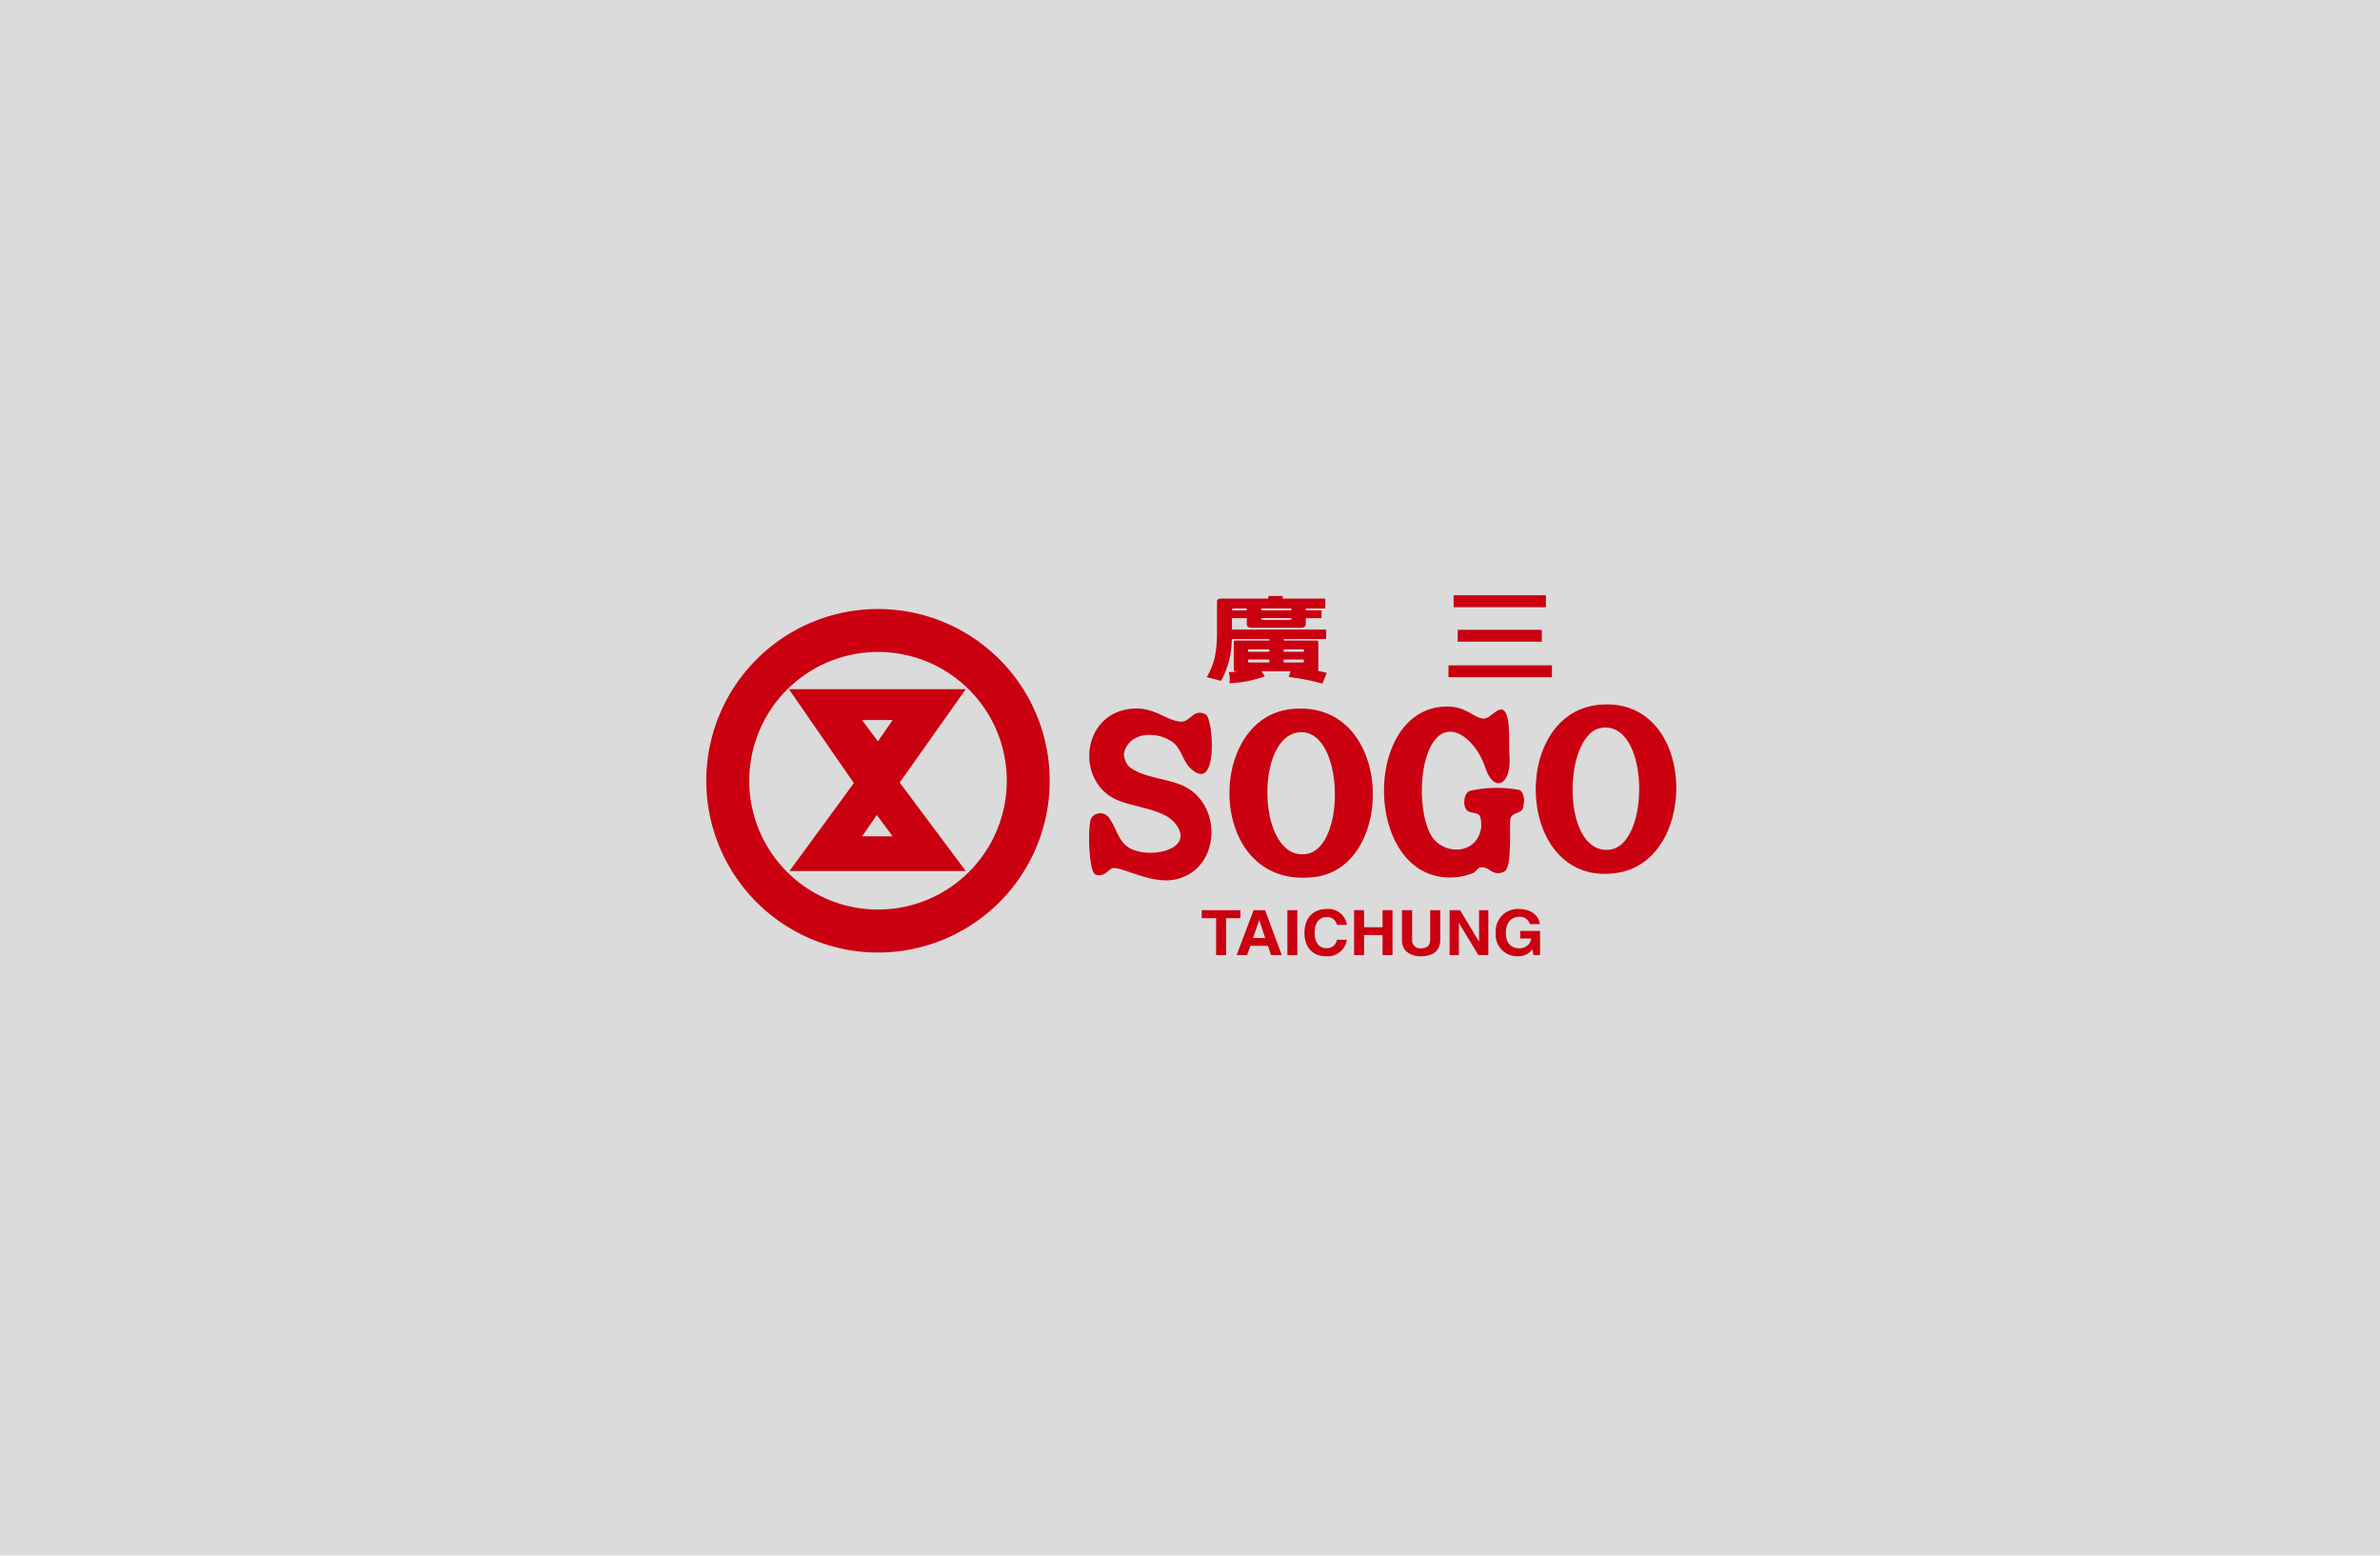 <svg xmlns="http://www.w3.org/2000/svg" width="363.92" height="237.786" viewBox="0 0 363.92 237.786"><g transform="translate(9503 -2229)"><rect width="363.92" height="237.786" transform="translate(-9503 2229)" fill="#dbdbdb"/><g transform="translate(-9395 2320)"><path d="M455.258,120.437a26.255,26.255,0,1,0,26.252,26.255A26.252,26.252,0,0,0,455.258,120.437Zm0,45.941a19.689,19.689,0,1,1,19.69-19.686A19.692,19.692,0,0,1,455.258,166.378Z" transform="translate(-429.003 -118.339)" fill="#ca0011"/><path d="M545.15,206.875H518.116l9.925,14.355L518.2,234.663H545.15l-10.1-13.519ZM529.3,229.368l2.251-3.259,2.42,3.259Zm2.417-14.519-2.417-3.257h4.671Z" transform="translate(-505.48 -192.52)" fill="#ca0011"/><path d="M981.448,117.854h-4.424l.5.781a18.05,18.05,0,0,1-5.416,1.057,3.843,3.843,0,0,0-.1-1.7c.537-.028,1.054-.073,1.546-.134h-.491c-.2,0-.288-.078-.288-.23v-4.249c0-.14.091-.212.288-.212h5.148v-.23h-5.741a13.4,13.4,0,0,1-1.628,6.39l-2.2-.571a10.864,10.864,0,0,0,1.258-3.177,18.669,18.669,0,0,0,.313-3.448v-4.918c.011-.307.213-.46.609-.46h7.238v-.4h2.2v.4h6.51v1.51h-2.984v.288h2.409v1.189h-2.409v.895c0,.388-.255.58-.766.58h-7.5c-.5,0-.749-.192-.749-.58v-.895h-2.275v1.746h14.395v1.452h-6.471v.23h4.977c.2,0,.308.072.308.212v4.249a.178.178,0,0,1-.078.152c.435.1.887.213,1.359.324l-.652,1.644a34.994,34.994,0,0,0-5.151-1.012Zm2.046-1.782h-3.08v.44H983.4c.064-.026.094-.055.094-.095Zm-3.08-1.185h3.08v-.309c-.013-.038-.041-.057-.094-.057h-2.986Zm-2.2,1.185h-3.238v.345a.092.092,0,0,0,.077.095h3.161Zm-3.238-1.185h3.238v-.366h-3.161c-.062,0-.086.019-.077.057Zm-.21-6.341v-.288h-1.988c-.2,0-.286.075-.286.212v.076Zm6.817,0v-.288h-4.613v.288Zm0,1.249v-.06h-4.613v.06c0,.151.1.228.307.228h3.98C981.471,110.024,981.582,109.947,981.582,109.8Z" transform="translate(-892.123 -106.249)" fill="#ca0011"/><path d="M1230.094,105.643h14.127v1.819h-14.127Zm.635,5.273h12.858v1.818h-12.858Zm-1.41,5.43h15.82v1.816h-15.82Z" transform="translate(-1115.834 -105.643)" fill="#ca0011"/><path d="M966.967,451.95h-1.524V446.3h-2.195v-1.223h5.919V446.3h-2.2Z" transform="translate(-887.492 -396.942)" fill="#ca0011"/><path d="M1004.312,446.62h.019l.9,2.72h-1.857Zm-1.336,3.909h2.681l.465,1.42h1.652l-2.562-6.877h-1.749l-2.6,6.877h1.6Z" transform="translate(-919.776 -396.942)" fill="#ca0011"/><path d="M1057.106,451.95h-1.522v-6.877h1.522Z" transform="translate(-966.734 -396.942)" fill="#ca0011"/><path d="M1078.979,446.266a1.454,1.454,0,0,0-1.609-1.185c-.729,0-1.8.459-1.8,2.4,0,1.236.515,2.346,1.8,2.346a1.533,1.533,0,0,0,1.609-1.291h1.517a2.975,2.975,0,0,1-3.158,2.53c-1.933,0-3.321-1.231-3.321-3.6,0-2.4,1.469-3.623,3.34-3.623a2.84,2.84,0,0,1,3.14,2.428Z" transform="translate(-982.553 -395.882)" fill="#ca0011"/><path d="M1129.066,448.871v3.078h-1.524v-6.877h1.524v2.612h2.826v-2.612h1.522v6.877h-1.522v-3.078Z" transform="translate(-1028.489 -396.942)" fill="#ca0011"/><path d="M1185.011,449.542c0,1.805-1.154,2.583-2.986,2.583a3.223,3.223,0,0,1-2.308-.833,2.436,2.436,0,0,1-.569-1.668v-4.551h1.555v4.458a1.23,1.23,0,0,0,1.291,1.377c1.042,0,1.465-.477,1.465-1.309v-4.525h1.552Z" transform="translate(-1072.777 -396.942)" fill="#ca0011"/><path d="M1235.016,445.073h1.417v6.877h-1.517l-2.972-4.906h-.012v4.906h-1.42v-6.877h1.6l2.885,4.79h.019Z" transform="translate(-1116.857 -396.942)" fill="#ca0011"/><path d="M1283.976,447.187h3.036v3.7H1286l-.153-.871a2.719,2.719,0,0,1-2.27,1.046,3.285,3.285,0,0,1-3.346-3.593,3.383,3.383,0,0,1,3.559-3.634c2.226,0,3.106,1.37,3.191,2.317h-1.521a1.573,1.573,0,0,0-1.588-1.13c-1.087,0-2.085.709-2.085,2.467,0,1.869,1.081,2.356,2.115,2.356a1.774,1.774,0,0,0,1.763-1.5h-1.688Z" transform="translate(-1159.525 -395.882)" fill="#ca0011"/><path d="M1168.234,225.608c-11.4,1.547-11.233,24.383.321,25.958a9.21,9.21,0,0,0,4.97-.643c.186-.1.718-.765.964-.8,1.492-.24,1.832,1.522,3.681.637,1.32-.634.692-7.475.964-8.17.28-.742,1.04-.67,1.6-1.123.479-.389.333-.817.479-1.6,0,0-.059-1.392-.8-1.6a18.747,18.747,0,0,0-7.53.162c-.885.336-1.159,2.368-.324,3.041.487.392,1.306.22,1.765.645.41.377.318,1.92.318,1.92-.64,4.3-5.926,4.242-7.687,1.121-1.573-2.775-1.824-8.379-.645-12.018,2.207-6.82,7.315-3.214,8.973,1.764,1.289,3.873,4.028,2.747,3.688-1.926-.117-1.514.08-4.3-.324-5.766-.8-2.932-2.351.277-3.682.162C1173.232,227.213,1172.132,225.078,1168.234,225.608Z" transform="translate(-1056.159 -208.524)" fill="#ca0011"/><path d="M847.89,227.755c-7.363,1-8.178,11.238-1.761,13.941,2.568,1.08,6.922,1.391,8.65,3.362,3.75,4.28-4.334,5.9-7.211,3.689-1.438-1.116-1.647-2.848-2.72-4.328a1.64,1.64,0,0,0-2.727,0c-.627,1.14-.411,8.347.641,8.649,1.42.414,1.835-.7,2.562-.959,1.13-.418,5.7,2.351,9.292,1.761,7.186-1.184,7.751-11.275,1.768-14.263-2.626-1.311-6.617-1.291-8.658-3.2a3.593,3.593,0,0,1-.641-1.765c.63-3.39,5.029-3.654,7.532-1.762,1.2.9,1.509,2.8,2.568,3.846,4.43,4.385,3.6-7.621,2.4-8.17-2.031-.939-2.271,1.371-4.009,1.119C853.232,229.338,851.525,227.259,847.89,227.755Z" transform="translate(-783.24 -210.374)" fill="#ca0011"/><path d="M1332.822,223.339c-13.666,1.571-12.425,28.289,3.2,25.635C1348.627,246.832,1347.956,221.593,1332.822,223.339Zm1.925,22.11c-7.505.982-7.274-17.525-1.441-18.587C1340.8,225.491,1341,244.624,1334.747,245.449Z" transform="translate(-1196.552 -206.575)" fill="#ca0011"/><path d="M1002.43,227.834c-13.228,1.522-12.8,27.893,3.845,25.635C1018.809,251.76,1018.179,226.013,1002.43,227.834Zm2.565,22.109c-7.746,1.441-8.187-18.465-.965-18.587C1010.631,231.241,1010.917,248.832,1004.995,249.944Z" transform="translate(-913.104 -210.428)" fill="#ca0011"/></g></g></svg>